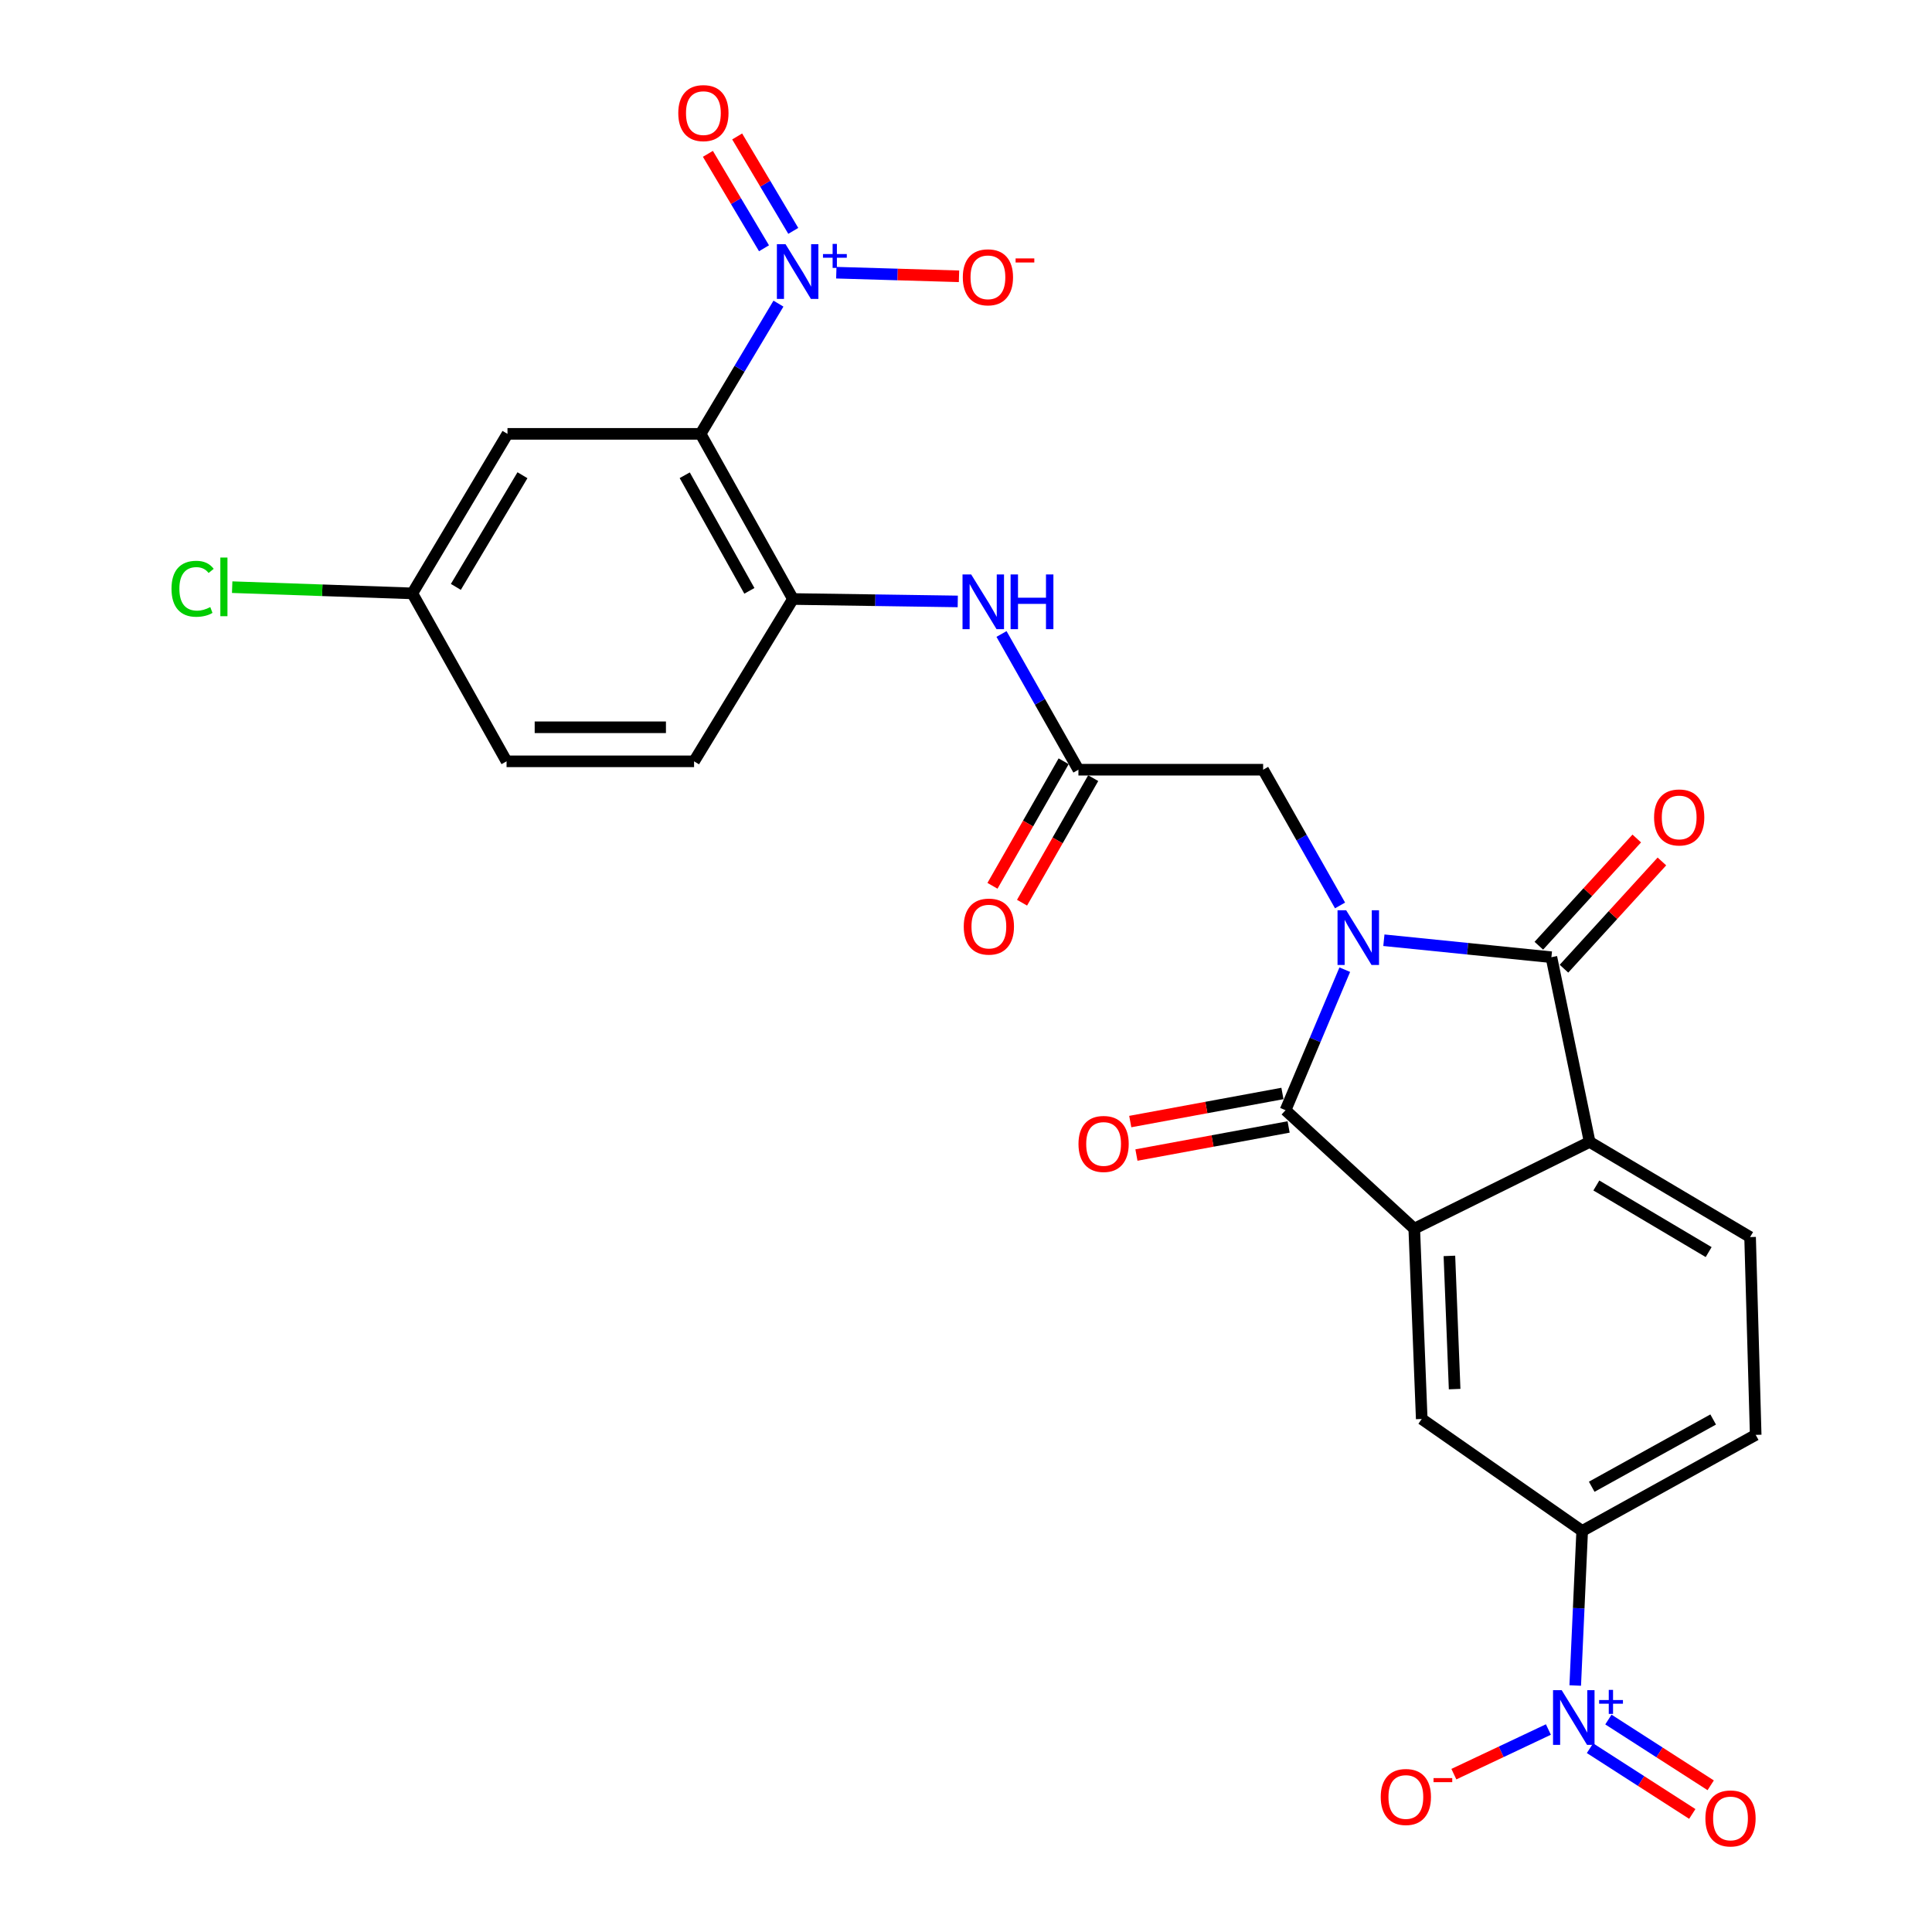 <?xml version='1.0' encoding='iso-8859-1'?>
<svg version='1.1' baseProfile='full'
              xmlns='http://www.w3.org/2000/svg'
                      xmlns:rdkit='http://www.rdkit.org/xml'
                      xmlns:xlink='http://www.w3.org/1999/xlink'
                  xml:space='preserve'
width='1000px' height='1000px' viewBox='0 0 1000 1000'>
<!-- END OF HEADER -->
<rect style='opacity:1.0;fill:#FFFFFF;stroke:none' width='1000' height='1000' x='0' y='0'> </rect>
<path class='bond-0' d='M 696.053,501.902 L 680.72,538.274' style='fill:none;fill-rule:evenodd;stroke:#0000FF;stroke-width:6px;stroke-linecap:butt;stroke-linejoin:miter;stroke-opacity:1' />
<path class='bond-0' d='M 680.72,538.274 L 665.386,574.646' style='fill:none;fill-rule:evenodd;stroke:#000000;stroke-width:6px;stroke-linecap:butt;stroke-linejoin:miter;stroke-opacity:1' />
<path class='bond-1' d='M 716.296,486.662 L 759.65,491.057' style='fill:none;fill-rule:evenodd;stroke:#0000FF;stroke-width:6px;stroke-linecap:butt;stroke-linejoin:miter;stroke-opacity:1' />
<path class='bond-1' d='M 759.65,491.057 L 803.005,495.453' style='fill:none;fill-rule:evenodd;stroke:#000000;stroke-width:6px;stroke-linecap:butt;stroke-linejoin:miter;stroke-opacity:1' />
<path class='bond-10' d='M 693.605,468.661 L 673.699,433.531' style='fill:none;fill-rule:evenodd;stroke:#0000FF;stroke-width:6px;stroke-linecap:butt;stroke-linejoin:miter;stroke-opacity:1' />
<path class='bond-10' d='M 673.699,433.531 L 653.793,398.4' style='fill:none;fill-rule:evenodd;stroke:#000000;stroke-width:6px;stroke-linecap:butt;stroke-linejoin:miter;stroke-opacity:1' />
<path class='bond-2' d='M 665.386,574.646 L 732.017,635.969' style='fill:none;fill-rule:evenodd;stroke:#000000;stroke-width:6px;stroke-linecap:butt;stroke-linejoin:miter;stroke-opacity:1' />
<path class='bond-17' d='M 663.787,565.98 L 624.402,573.249' style='fill:none;fill-rule:evenodd;stroke:#000000;stroke-width:6px;stroke-linecap:butt;stroke-linejoin:miter;stroke-opacity:1' />
<path class='bond-17' d='M 624.402,573.249 L 585.017,580.518' style='fill:none;fill-rule:evenodd;stroke:#FF0000;stroke-width:6px;stroke-linecap:butt;stroke-linejoin:miter;stroke-opacity:1' />
<path class='bond-17' d='M 666.986,583.312 L 627.601,590.581' style='fill:none;fill-rule:evenodd;stroke:#000000;stroke-width:6px;stroke-linecap:butt;stroke-linejoin:miter;stroke-opacity:1' />
<path class='bond-17' d='M 627.601,590.581 L 588.216,597.85' style='fill:none;fill-rule:evenodd;stroke:#FF0000;stroke-width:6px;stroke-linecap:butt;stroke-linejoin:miter;stroke-opacity:1' />
<path class='bond-5' d='M 803.005,495.453 L 822.793,591.056' style='fill:none;fill-rule:evenodd;stroke:#000000;stroke-width:6px;stroke-linecap:butt;stroke-linejoin:miter;stroke-opacity:1' />
<path class='bond-18' d='M 809.512,501.395 L 834.856,473.642' style='fill:none;fill-rule:evenodd;stroke:#000000;stroke-width:6px;stroke-linecap:butt;stroke-linejoin:miter;stroke-opacity:1' />
<path class='bond-18' d='M 834.856,473.642 L 860.201,445.889' style='fill:none;fill-rule:evenodd;stroke:#FF0000;stroke-width:6px;stroke-linecap:butt;stroke-linejoin:miter;stroke-opacity:1' />
<path class='bond-18' d='M 796.497,489.51 L 821.842,461.757' style='fill:none;fill-rule:evenodd;stroke:#000000;stroke-width:6px;stroke-linecap:butt;stroke-linejoin:miter;stroke-opacity:1' />
<path class='bond-18' d='M 821.842,461.757 L 847.186,434.004' style='fill:none;fill-rule:evenodd;stroke:#FF0000;stroke-width:6px;stroke-linecap:butt;stroke-linejoin:miter;stroke-opacity:1' />
<path class='bond-8' d='M 732.017,635.969 L 735.884,734.461' style='fill:none;fill-rule:evenodd;stroke:#000000;stroke-width:6px;stroke-linecap:butt;stroke-linejoin:miter;stroke-opacity:1' />
<path class='bond-8' d='M 750.208,650.052 L 752.915,718.996' style='fill:none;fill-rule:evenodd;stroke:#000000;stroke-width:6px;stroke-linecap:butt;stroke-linejoin:miter;stroke-opacity:1' />
<path class='bond-27' d='M 732.017,635.969 L 822.793,591.056' style='fill:none;fill-rule:evenodd;stroke:#000000;stroke-width:6px;stroke-linecap:butt;stroke-linejoin:miter;stroke-opacity:1' />
<path class='bond-3' d='M 362.626,224.564 L 410.428,310.043' style='fill:none;fill-rule:evenodd;stroke:#000000;stroke-width:6px;stroke-linecap:butt;stroke-linejoin:miter;stroke-opacity:1' />
<path class='bond-3' d='M 354.414,245.988 L 387.875,305.823' style='fill:none;fill-rule:evenodd;stroke:#000000;stroke-width:6px;stroke-linecap:butt;stroke-linejoin:miter;stroke-opacity:1' />
<path class='bond-4' d='M 362.626,224.564 L 382.776,190.862' style='fill:none;fill-rule:evenodd;stroke:#000000;stroke-width:6px;stroke-linecap:butt;stroke-linejoin:miter;stroke-opacity:1' />
<path class='bond-4' d='M 382.776,190.862 L 402.927,157.16' style='fill:none;fill-rule:evenodd;stroke:#0000FF;stroke-width:6px;stroke-linecap:butt;stroke-linejoin:miter;stroke-opacity:1' />
<path class='bond-13' d='M 362.626,224.564 L 262.675,224.564' style='fill:none;fill-rule:evenodd;stroke:#000000;stroke-width:6px;stroke-linecap:butt;stroke-linejoin:miter;stroke-opacity:1' />
<path class='bond-15' d='M 432.871,141.142 L 464.628,142.077' style='fill:none;fill-rule:evenodd;stroke:#0000FF;stroke-width:6px;stroke-linecap:butt;stroke-linejoin:miter;stroke-opacity:1' />
<path class='bond-15' d='M 464.628,142.077 L 496.385,143.011' style='fill:none;fill-rule:evenodd;stroke:#FF0000;stroke-width:6px;stroke-linecap:butt;stroke-linejoin:miter;stroke-opacity:1' />
<path class='bond-19' d='M 410.599,119.504 L 396.077,95.065' style='fill:none;fill-rule:evenodd;stroke:#0000FF;stroke-width:6px;stroke-linecap:butt;stroke-linejoin:miter;stroke-opacity:1' />
<path class='bond-19' d='M 396.077,95.065 L 381.554,70.626' style='fill:none;fill-rule:evenodd;stroke:#FF0000;stroke-width:6px;stroke-linecap:butt;stroke-linejoin:miter;stroke-opacity:1' />
<path class='bond-19' d='M 395.447,128.508 L 380.925,104.069' style='fill:none;fill-rule:evenodd;stroke:#0000FF;stroke-width:6px;stroke-linecap:butt;stroke-linejoin:miter;stroke-opacity:1' />
<path class='bond-19' d='M 380.925,104.069 L 366.403,79.63' style='fill:none;fill-rule:evenodd;stroke:#FF0000;stroke-width:6px;stroke-linecap:butt;stroke-linejoin:miter;stroke-opacity:1' />
<path class='bond-14' d='M 822.793,591.056 L 905.844,640.307' style='fill:none;fill-rule:evenodd;stroke:#000000;stroke-width:6px;stroke-linecap:butt;stroke-linejoin:miter;stroke-opacity:1' />
<path class='bond-14' d='M 826.261,613.603 L 884.396,648.079' style='fill:none;fill-rule:evenodd;stroke:#000000;stroke-width:6px;stroke-linecap:butt;stroke-linejoin:miter;stroke-opacity:1' />
<path class='bond-6' d='M 815.334,872.412 L 817.135,832.414' style='fill:none;fill-rule:evenodd;stroke:#0000FF;stroke-width:6px;stroke-linecap:butt;stroke-linejoin:miter;stroke-opacity:1' />
<path class='bond-6' d='M 817.135,832.414 L 818.935,792.417' style='fill:none;fill-rule:evenodd;stroke:#000000;stroke-width:6px;stroke-linecap:butt;stroke-linejoin:miter;stroke-opacity:1' />
<path class='bond-16' d='M 801.445,895.196 L 776.985,906.747' style='fill:none;fill-rule:evenodd;stroke:#0000FF;stroke-width:6px;stroke-linecap:butt;stroke-linejoin:miter;stroke-opacity:1' />
<path class='bond-16' d='M 776.985,906.747 L 752.524,918.298' style='fill:none;fill-rule:evenodd;stroke:#FF0000;stroke-width:6px;stroke-linecap:butt;stroke-linejoin:miter;stroke-opacity:1' />
<path class='bond-20' d='M 822.974,904.856 L 849.449,921.876' style='fill:none;fill-rule:evenodd;stroke:#0000FF;stroke-width:6px;stroke-linecap:butt;stroke-linejoin:miter;stroke-opacity:1' />
<path class='bond-20' d='M 849.449,921.876 L 875.924,938.895' style='fill:none;fill-rule:evenodd;stroke:#FF0000;stroke-width:6px;stroke-linecap:butt;stroke-linejoin:miter;stroke-opacity:1' />
<path class='bond-20' d='M 832.504,890.031 L 858.979,907.05' style='fill:none;fill-rule:evenodd;stroke:#0000FF;stroke-width:6px;stroke-linecap:butt;stroke-linejoin:miter;stroke-opacity:1' />
<path class='bond-20' d='M 858.979,907.05 L 885.455,924.07' style='fill:none;fill-rule:evenodd;stroke:#FF0000;stroke-width:6px;stroke-linecap:butt;stroke-linejoin:miter;stroke-opacity:1' />
<path class='bond-7' d='M 410.428,310.043 L 453.082,310.67' style='fill:none;fill-rule:evenodd;stroke:#000000;stroke-width:6px;stroke-linecap:butt;stroke-linejoin:miter;stroke-opacity:1' />
<path class='bond-7' d='M 453.082,310.67 L 495.736,311.297' style='fill:none;fill-rule:evenodd;stroke:#0000FF;stroke-width:6px;stroke-linecap:butt;stroke-linejoin:miter;stroke-opacity:1' />
<path class='bond-23' d='M 410.428,310.043 L 359.248,394.063' style='fill:none;fill-rule:evenodd;stroke:#000000;stroke-width:6px;stroke-linecap:butt;stroke-linejoin:miter;stroke-opacity:1' />
<path class='bond-9' d='M 735.884,734.461 L 818.935,792.417' style='fill:none;fill-rule:evenodd;stroke:#000000;stroke-width:6px;stroke-linecap:butt;stroke-linejoin:miter;stroke-opacity:1' />
<path class='bond-28' d='M 818.935,792.417 L 908.742,742.686' style='fill:none;fill-rule:evenodd;stroke:#000000;stroke-width:6px;stroke-linecap:butt;stroke-linejoin:miter;stroke-opacity:1' />
<path class='bond-28' d='M 823.868,769.539 L 886.733,734.727' style='fill:none;fill-rule:evenodd;stroke:#000000;stroke-width:6px;stroke-linecap:butt;stroke-linejoin:miter;stroke-opacity:1' />
<path class='bond-11' d='M 653.793,398.4 L 558.19,398.4' style='fill:none;fill-rule:evenodd;stroke:#000000;stroke-width:6px;stroke-linecap:butt;stroke-linejoin:miter;stroke-opacity:1' />
<path class='bond-12' d='M 558.19,398.4 L 538.284,363.275' style='fill:none;fill-rule:evenodd;stroke:#000000;stroke-width:6px;stroke-linecap:butt;stroke-linejoin:miter;stroke-opacity:1' />
<path class='bond-12' d='M 538.284,363.275 L 518.379,328.149' style='fill:none;fill-rule:evenodd;stroke:#0000FF;stroke-width:6px;stroke-linecap:butt;stroke-linejoin:miter;stroke-opacity:1' />
<path class='bond-22' d='M 550.539,394.028 L 532.121,426.261' style='fill:none;fill-rule:evenodd;stroke:#000000;stroke-width:6px;stroke-linecap:butt;stroke-linejoin:miter;stroke-opacity:1' />
<path class='bond-22' d='M 532.121,426.261 L 513.703,458.494' style='fill:none;fill-rule:evenodd;stroke:#FF0000;stroke-width:6px;stroke-linecap:butt;stroke-linejoin:miter;stroke-opacity:1' />
<path class='bond-22' d='M 565.841,402.772 L 547.423,435.005' style='fill:none;fill-rule:evenodd;stroke:#000000;stroke-width:6px;stroke-linecap:butt;stroke-linejoin:miter;stroke-opacity:1' />
<path class='bond-22' d='M 547.423,435.005 L 529.006,467.238' style='fill:none;fill-rule:evenodd;stroke:#FF0000;stroke-width:6px;stroke-linecap:butt;stroke-linejoin:miter;stroke-opacity:1' />
<path class='bond-29' d='M 262.675,224.564 L 213.424,307.135' style='fill:none;fill-rule:evenodd;stroke:#000000;stroke-width:6px;stroke-linecap:butt;stroke-linejoin:miter;stroke-opacity:1' />
<path class='bond-29' d='M 270.424,245.978 L 235.949,303.777' style='fill:none;fill-rule:evenodd;stroke:#000000;stroke-width:6px;stroke-linecap:butt;stroke-linejoin:miter;stroke-opacity:1' />
<path class='bond-21' d='M 905.844,640.307 L 908.742,742.686' style='fill:none;fill-rule:evenodd;stroke:#000000;stroke-width:6px;stroke-linecap:butt;stroke-linejoin:miter;stroke-opacity:1' />
<path class='bond-25' d='M 359.248,394.063 L 262.196,394.063' style='fill:none;fill-rule:evenodd;stroke:#000000;stroke-width:6px;stroke-linecap:butt;stroke-linejoin:miter;stroke-opacity:1' />
<path class='bond-25' d='M 344.69,376.438 L 276.753,376.438' style='fill:none;fill-rule:evenodd;stroke:#000000;stroke-width:6px;stroke-linecap:butt;stroke-linejoin:miter;stroke-opacity:1' />
<path class='bond-24' d='M 213.424,307.135 L 262.196,394.063' style='fill:none;fill-rule:evenodd;stroke:#000000;stroke-width:6px;stroke-linecap:butt;stroke-linejoin:miter;stroke-opacity:1' />
<path class='bond-26' d='M 213.424,307.135 L 166.798,305.524' style='fill:none;fill-rule:evenodd;stroke:#000000;stroke-width:6px;stroke-linecap:butt;stroke-linejoin:miter;stroke-opacity:1' />
<path class='bond-26' d='M 166.798,305.524 L 120.172,303.914' style='fill:none;fill-rule:evenodd;stroke:#00CC00;stroke-width:6px;stroke-linecap:butt;stroke-linejoin:miter;stroke-opacity:1' />
<path  class='atom-0' d='M 696.784 471.159
L 706.064 486.159
Q 706.984 487.639, 708.464 490.319
Q 709.944 492.999, 710.024 493.159
L 710.024 471.159
L 713.784 471.159
L 713.784 499.479
L 709.904 499.479
L 699.944 483.079
Q 698.784 481.159, 697.544 478.959
Q 696.344 476.759, 695.984 476.079
L 695.984 499.479
L 692.304 499.479
L 692.304 471.159
L 696.784 471.159
' fill='#0000FF'/>
<path  class='atom-5' d='M 406.596 126.393
L 415.876 141.393
Q 416.796 142.873, 418.276 145.553
Q 419.756 148.233, 419.836 148.393
L 419.836 126.393
L 423.596 126.393
L 423.596 154.713
L 419.716 154.713
L 409.756 138.313
Q 408.596 136.393, 407.356 134.193
Q 406.156 131.993, 405.796 131.313
L 405.796 154.713
L 402.116 154.713
L 402.116 126.393
L 406.596 126.393
' fill='#0000FF'/>
<path  class='atom-5' d='M 425.972 131.498
L 430.962 131.498
L 430.962 126.244
L 433.179 126.244
L 433.179 131.498
L 438.301 131.498
L 438.301 133.399
L 433.179 133.399
L 433.179 138.679
L 430.962 138.679
L 430.962 133.399
L 425.972 133.399
L 425.972 131.498
' fill='#0000FF'/>
<path  class='atom-7' d='M 808.328 874.829
L 817.608 889.829
Q 818.528 891.309, 820.008 893.989
Q 821.488 896.669, 821.568 896.829
L 821.568 874.829
L 825.328 874.829
L 825.328 903.149
L 821.448 903.149
L 811.488 886.749
Q 810.328 884.829, 809.088 882.629
Q 807.888 880.429, 807.528 879.749
L 807.528 903.149
L 803.848 903.149
L 803.848 874.829
L 808.328 874.829
' fill='#0000FF'/>
<path  class='atom-7' d='M 827.704 879.934
L 832.693 879.934
L 832.693 874.68
L 834.911 874.68
L 834.911 879.934
L 840.033 879.934
L 840.033 881.835
L 834.911 881.835
L 834.911 887.115
L 832.693 887.115
L 832.693 881.835
L 827.704 881.835
L 827.704 879.934
' fill='#0000FF'/>
<path  class='atom-13' d='M 502.679 297.332
L 511.959 312.332
Q 512.879 313.812, 514.359 316.492
Q 515.839 319.172, 515.919 319.332
L 515.919 297.332
L 519.679 297.332
L 519.679 325.652
L 515.799 325.652
L 505.839 309.252
Q 504.679 307.332, 503.439 305.132
Q 502.239 302.932, 501.879 302.252
L 501.879 325.652
L 498.199 325.652
L 498.199 297.332
L 502.679 297.332
' fill='#0000FF'/>
<path  class='atom-13' d='M 523.079 297.332
L 526.919 297.332
L 526.919 309.372
L 541.399 309.372
L 541.399 297.332
L 545.239 297.332
L 545.239 325.652
L 541.399 325.652
L 541.399 312.572
L 526.919 312.572
L 526.919 325.652
L 523.079 325.652
L 523.079 297.332
' fill='#0000FF'/>
<path  class='atom-16' d='M 498.348 143.531
Q 498.348 136.731, 501.708 132.931
Q 505.068 129.131, 511.348 129.131
Q 517.628 129.131, 520.988 132.931
Q 524.348 136.731, 524.348 143.531
Q 524.348 150.411, 520.948 154.331
Q 517.548 158.211, 511.348 158.211
Q 505.108 158.211, 501.708 154.331
Q 498.348 150.451, 498.348 143.531
M 511.348 155.011
Q 515.668 155.011, 517.988 152.131
Q 520.348 149.211, 520.348 143.531
Q 520.348 137.971, 517.988 135.171
Q 515.668 132.331, 511.348 132.331
Q 507.028 132.331, 504.668 135.131
Q 502.348 137.931, 502.348 143.531
Q 502.348 149.251, 504.668 152.131
Q 507.028 155.011, 511.348 155.011
' fill='#FF0000'/>
<path  class='atom-16' d='M 525.668 133.754
L 535.357 133.754
L 535.357 135.866
L 525.668 135.866
L 525.668 133.754
' fill='#FF0000'/>
<path  class='atom-17' d='M 714.669 930.115
Q 714.669 923.315, 718.029 919.515
Q 721.389 915.715, 727.669 915.715
Q 733.949 915.715, 737.309 919.515
Q 740.669 923.315, 740.669 930.115
Q 740.669 936.995, 737.269 940.915
Q 733.869 944.795, 727.669 944.795
Q 721.429 944.795, 718.029 940.915
Q 714.669 937.035, 714.669 930.115
M 727.669 941.595
Q 731.989 941.595, 734.309 938.715
Q 736.669 935.795, 736.669 930.115
Q 736.669 924.555, 734.309 921.755
Q 731.989 918.915, 727.669 918.915
Q 723.349 918.915, 720.989 921.715
Q 718.669 924.515, 718.669 930.115
Q 718.669 935.835, 720.989 938.715
Q 723.349 941.595, 727.669 941.595
' fill='#FF0000'/>
<path  class='atom-17' d='M 741.989 920.337
L 751.678 920.337
L 751.678 922.449
L 741.989 922.449
L 741.989 920.337
' fill='#FF0000'/>
<path  class='atom-18' d='M 558.222 592.105
Q 558.222 585.305, 561.582 581.505
Q 564.942 577.705, 571.222 577.705
Q 577.502 577.705, 580.862 581.505
Q 584.222 585.305, 584.222 592.105
Q 584.222 598.985, 580.822 602.905
Q 577.422 606.785, 571.222 606.785
Q 564.982 606.785, 561.582 602.905
Q 558.222 599.025, 558.222 592.105
M 571.222 603.585
Q 575.542 603.585, 577.862 600.705
Q 580.222 597.785, 580.222 592.105
Q 580.222 586.545, 577.862 583.745
Q 575.542 580.905, 571.222 580.905
Q 566.902 580.905, 564.542 583.705
Q 562.222 586.505, 562.222 592.105
Q 562.222 597.825, 564.542 600.705
Q 566.902 603.585, 571.222 603.585
' fill='#FF0000'/>
<path  class='atom-19' d='M 856.146 423.106
Q 856.146 416.306, 859.506 412.506
Q 862.866 408.706, 869.146 408.706
Q 875.426 408.706, 878.786 412.506
Q 882.146 416.306, 882.146 423.106
Q 882.146 429.986, 878.746 433.906
Q 875.346 437.786, 869.146 437.786
Q 862.906 437.786, 859.506 433.906
Q 856.146 430.026, 856.146 423.106
M 869.146 434.586
Q 873.466 434.586, 875.786 431.706
Q 878.146 428.786, 878.146 423.106
Q 878.146 417.546, 875.786 414.746
Q 873.466 411.906, 869.146 411.906
Q 864.826 411.906, 862.466 414.706
Q 860.146 417.506, 860.146 423.106
Q 860.146 428.826, 862.466 431.706
Q 864.826 434.586, 869.146 434.586
' fill='#FF0000'/>
<path  class='atom-20' d='M 351.075 58.542
Q 351.075 51.742, 354.435 47.942
Q 357.795 44.142, 364.075 44.142
Q 370.355 44.142, 373.715 47.942
Q 377.075 51.742, 377.075 58.542
Q 377.075 65.422, 373.675 69.342
Q 370.275 73.222, 364.075 73.222
Q 357.835 73.222, 354.435 69.342
Q 351.075 65.462, 351.075 58.542
M 364.075 70.022
Q 368.395 70.022, 370.715 67.142
Q 373.075 64.222, 373.075 58.542
Q 373.075 52.982, 370.715 50.182
Q 368.395 47.342, 364.075 47.342
Q 359.755 47.342, 357.395 50.142
Q 355.075 52.942, 355.075 58.542
Q 355.075 64.262, 357.395 67.142
Q 359.755 70.022, 364.075 70.022
' fill='#FF0000'/>
<path  class='atom-21' d='M 882.71 941.218
Q 882.71 934.418, 886.07 930.618
Q 889.43 926.818, 895.71 926.818
Q 901.99 926.818, 905.35 930.618
Q 908.71 934.418, 908.71 941.218
Q 908.71 948.098, 905.31 952.018
Q 901.91 955.898, 895.71 955.898
Q 889.47 955.898, 886.07 952.018
Q 882.71 948.138, 882.71 941.218
M 895.71 952.698
Q 900.03 952.698, 902.35 949.818
Q 904.71 946.898, 904.71 941.218
Q 904.71 935.658, 902.35 932.858
Q 900.03 930.018, 895.71 930.018
Q 891.39 930.018, 889.03 932.818
Q 886.71 935.618, 886.71 941.218
Q 886.71 946.938, 889.03 949.818
Q 891.39 952.698, 895.71 952.698
' fill='#FF0000'/>
<path  class='atom-23' d='M 498.837 479.602
Q 498.837 472.802, 502.197 469.002
Q 505.557 465.202, 511.837 465.202
Q 518.117 465.202, 521.477 469.002
Q 524.837 472.802, 524.837 479.602
Q 524.837 486.482, 521.437 490.402
Q 518.037 494.282, 511.837 494.282
Q 505.597 494.282, 502.197 490.402
Q 498.837 486.522, 498.837 479.602
M 511.837 491.082
Q 516.157 491.082, 518.477 488.202
Q 520.837 485.282, 520.837 479.602
Q 520.837 474.042, 518.477 471.242
Q 516.157 468.402, 511.837 468.402
Q 507.517 468.402, 505.157 471.202
Q 502.837 474.002, 502.837 479.602
Q 502.837 485.322, 505.157 488.202
Q 507.517 491.082, 511.837 491.082
' fill='#FF0000'/>
<path  class='atom-27' d='M 88.772 304.746
Q 88.772 297.706, 92.052 294.026
Q 95.372 290.306, 101.652 290.306
Q 107.492 290.306, 110.612 294.426
L 107.972 296.586
Q 105.692 293.586, 101.652 293.586
Q 97.372 293.586, 95.092 296.466
Q 92.852 299.306, 92.852 304.746
Q 92.852 310.346, 95.172 313.226
Q 97.532 316.106, 102.092 316.106
Q 105.212 316.106, 108.852 314.226
L 109.972 317.226
Q 108.492 318.186, 106.252 318.746
Q 104.012 319.306, 101.532 319.306
Q 95.372 319.306, 92.052 315.546
Q 88.772 311.786, 88.772 304.746
' fill='#00CC00'/>
<path  class='atom-27' d='M 114.052 288.586
L 117.732 288.586
L 117.732 318.946
L 114.052 318.946
L 114.052 288.586
' fill='#00CC00'/>
</svg>
